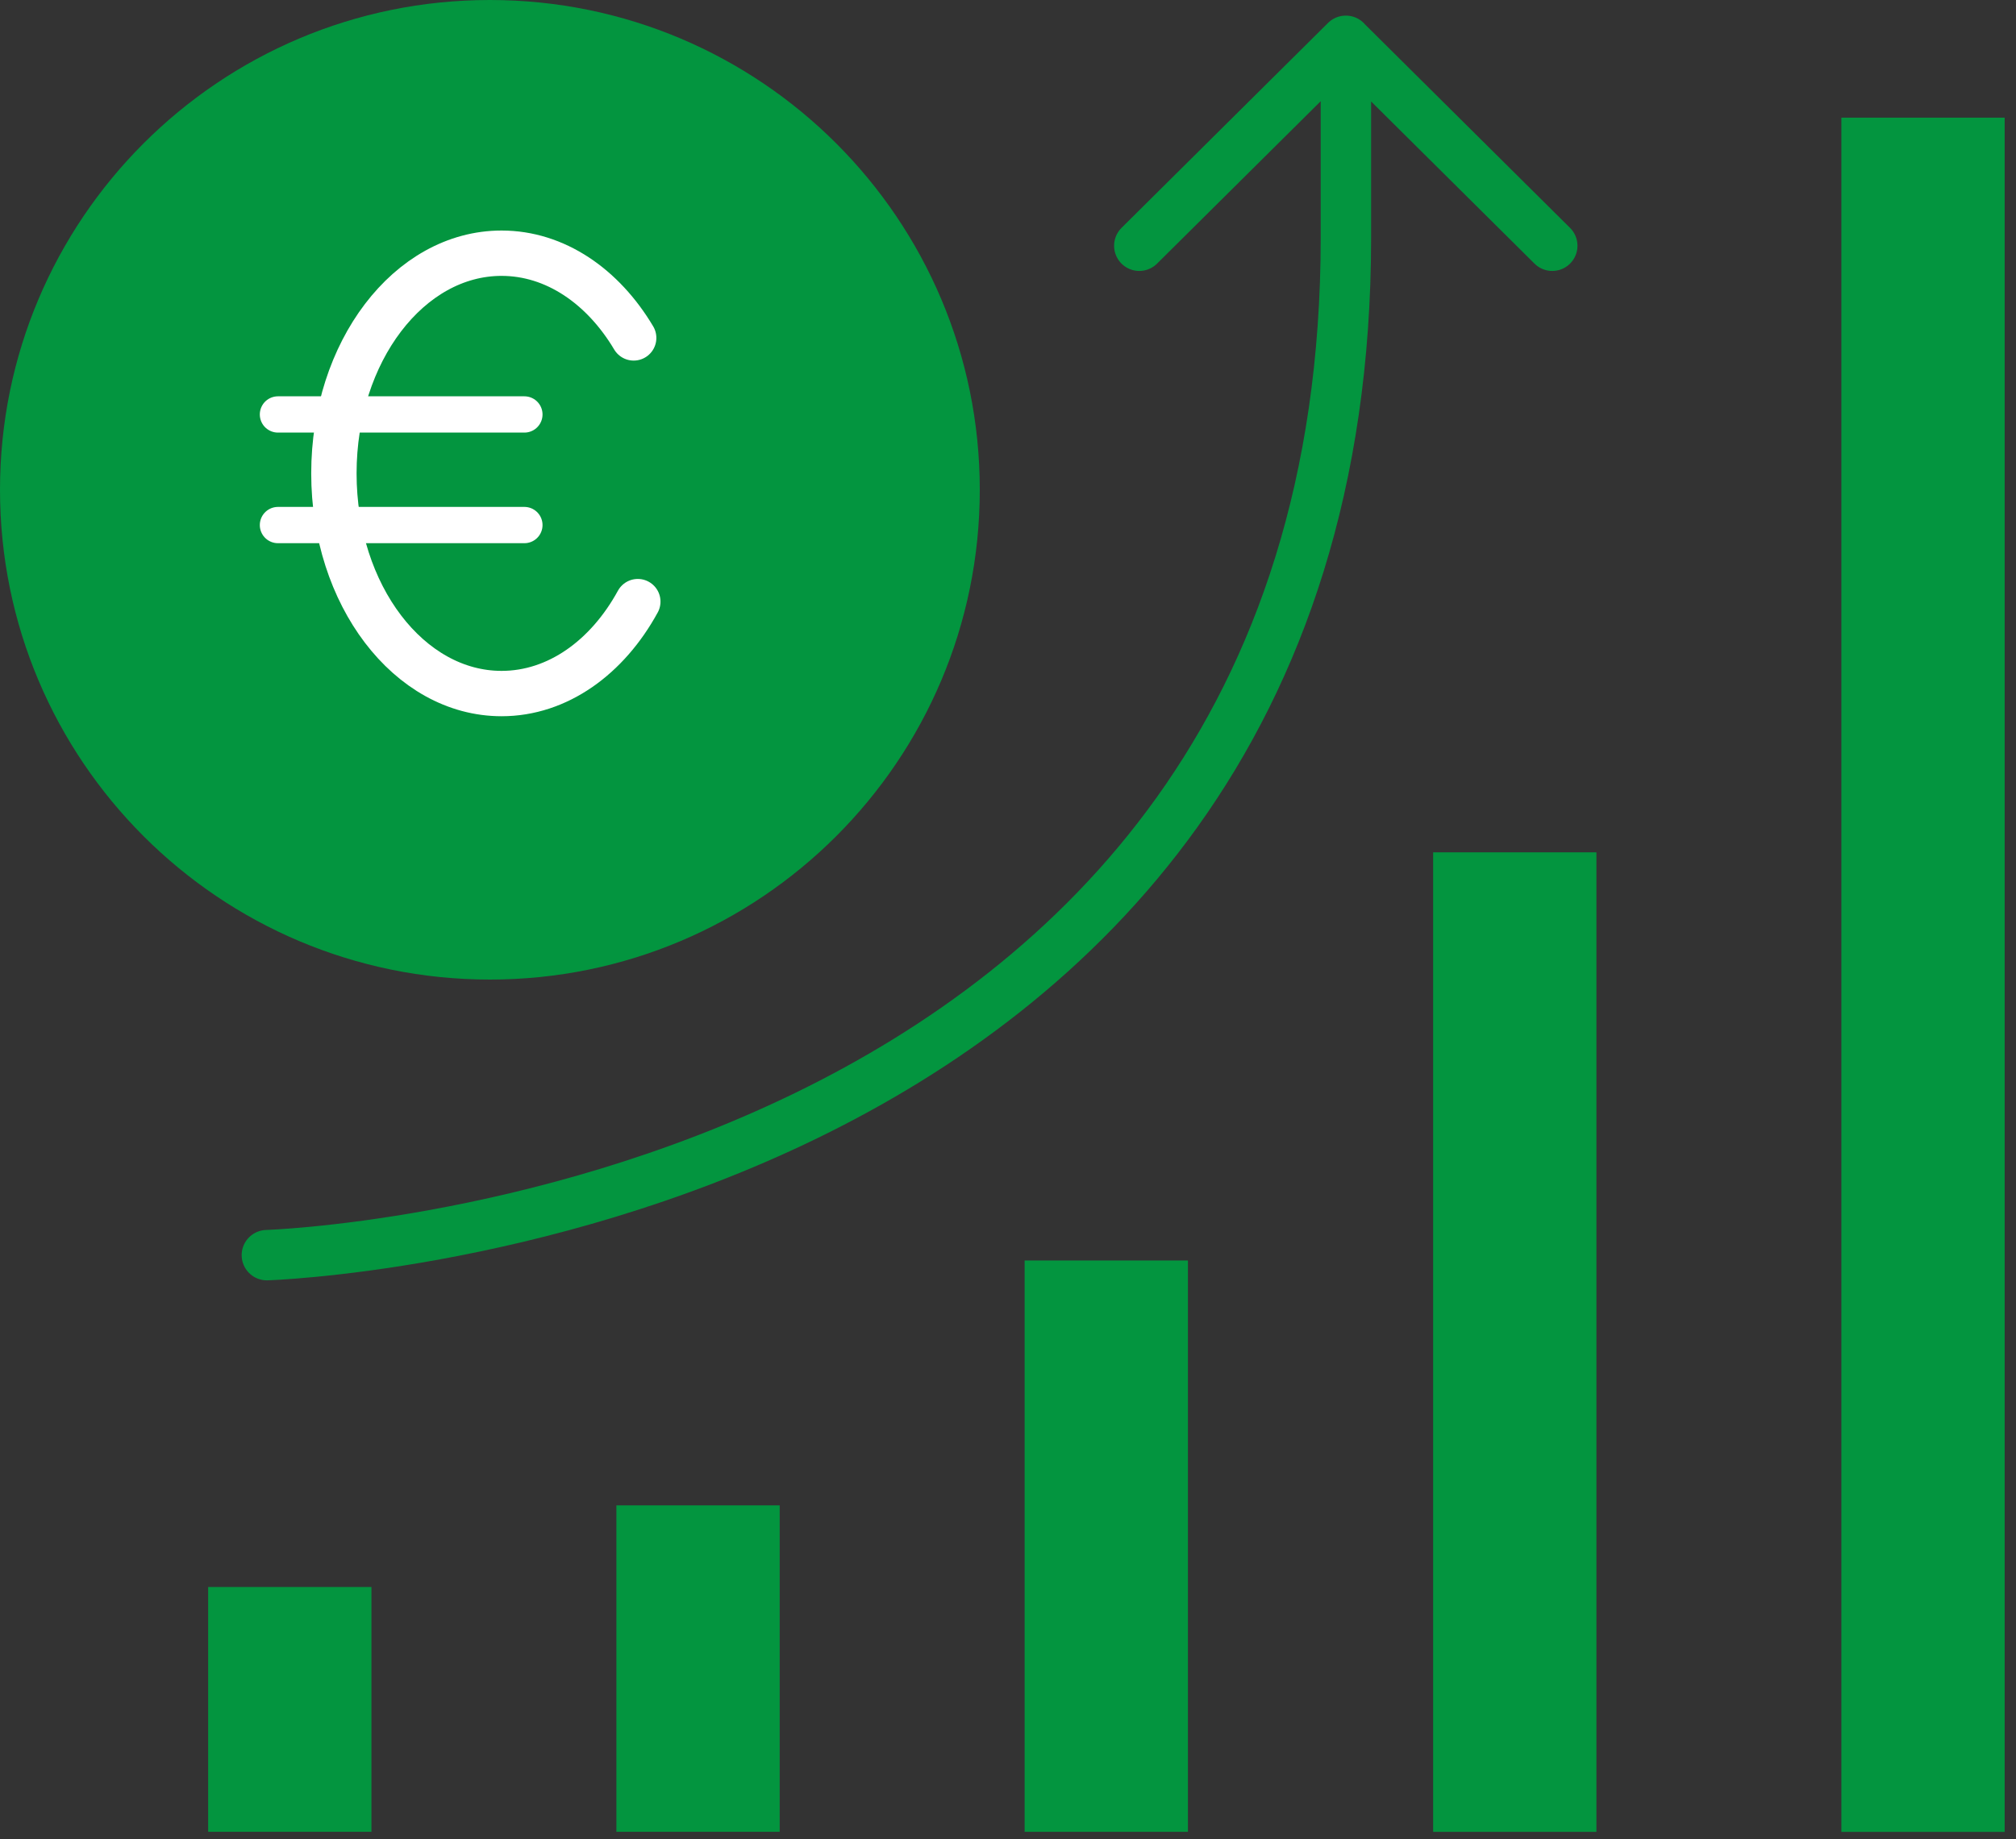 <svg xmlns="http://www.w3.org/2000/svg" width="80" height="73"  xmlns:v="https://vecta.io/nano"><rect width="100%" height="100%" fill="#333333" stroke="none"/><path d="M45.21 9.754h0l8.194-8.134 8.194 8.134M10.59 49.818h0s42.819-1.32 42.819-40.382V1.62" fill="none" stroke="#03953f" stroke-linecap="round" stroke-linejoin="round" stroke-miterlimit="20" stroke-width="2"/><path fill="#03953f" d="M19.44 38.88c10.736 0 19.44-8.704 19.44-19.44S30.176 0 19.44 0 0 8.704 0 19.44s8.704 19.44 19.44 19.44z"/><g fill="none" stroke-linecap="round" stroke-linejoin="round" stroke-miterlimit="20" stroke="#fff"><path d="M11.03 16.45h9.779m-9.779 4.39h9.779" stroke-width="1.44"/><path stroke-width="1.8" d="M25.146 13.412c-1.218-2.046-3.113-3.362-5.243-3.362-3.674 0-6.653 3.913-6.653 8.739s2.979 8.739 6.653 8.739c2.228 0 4.2-1.44 5.407-3.649"/></g><path d="M73.07 4.67h6.48v68.04h-6.48zm-16.2 29.16h6.48v38.878h-6.48zm-16.21 16.2h6.48v22.677h-6.48zm-16.2 9.72h6.48v12.956h-6.48zm-16.2 3.24h6.48v9.716H8.26z" fill="#03953f"/></svg>